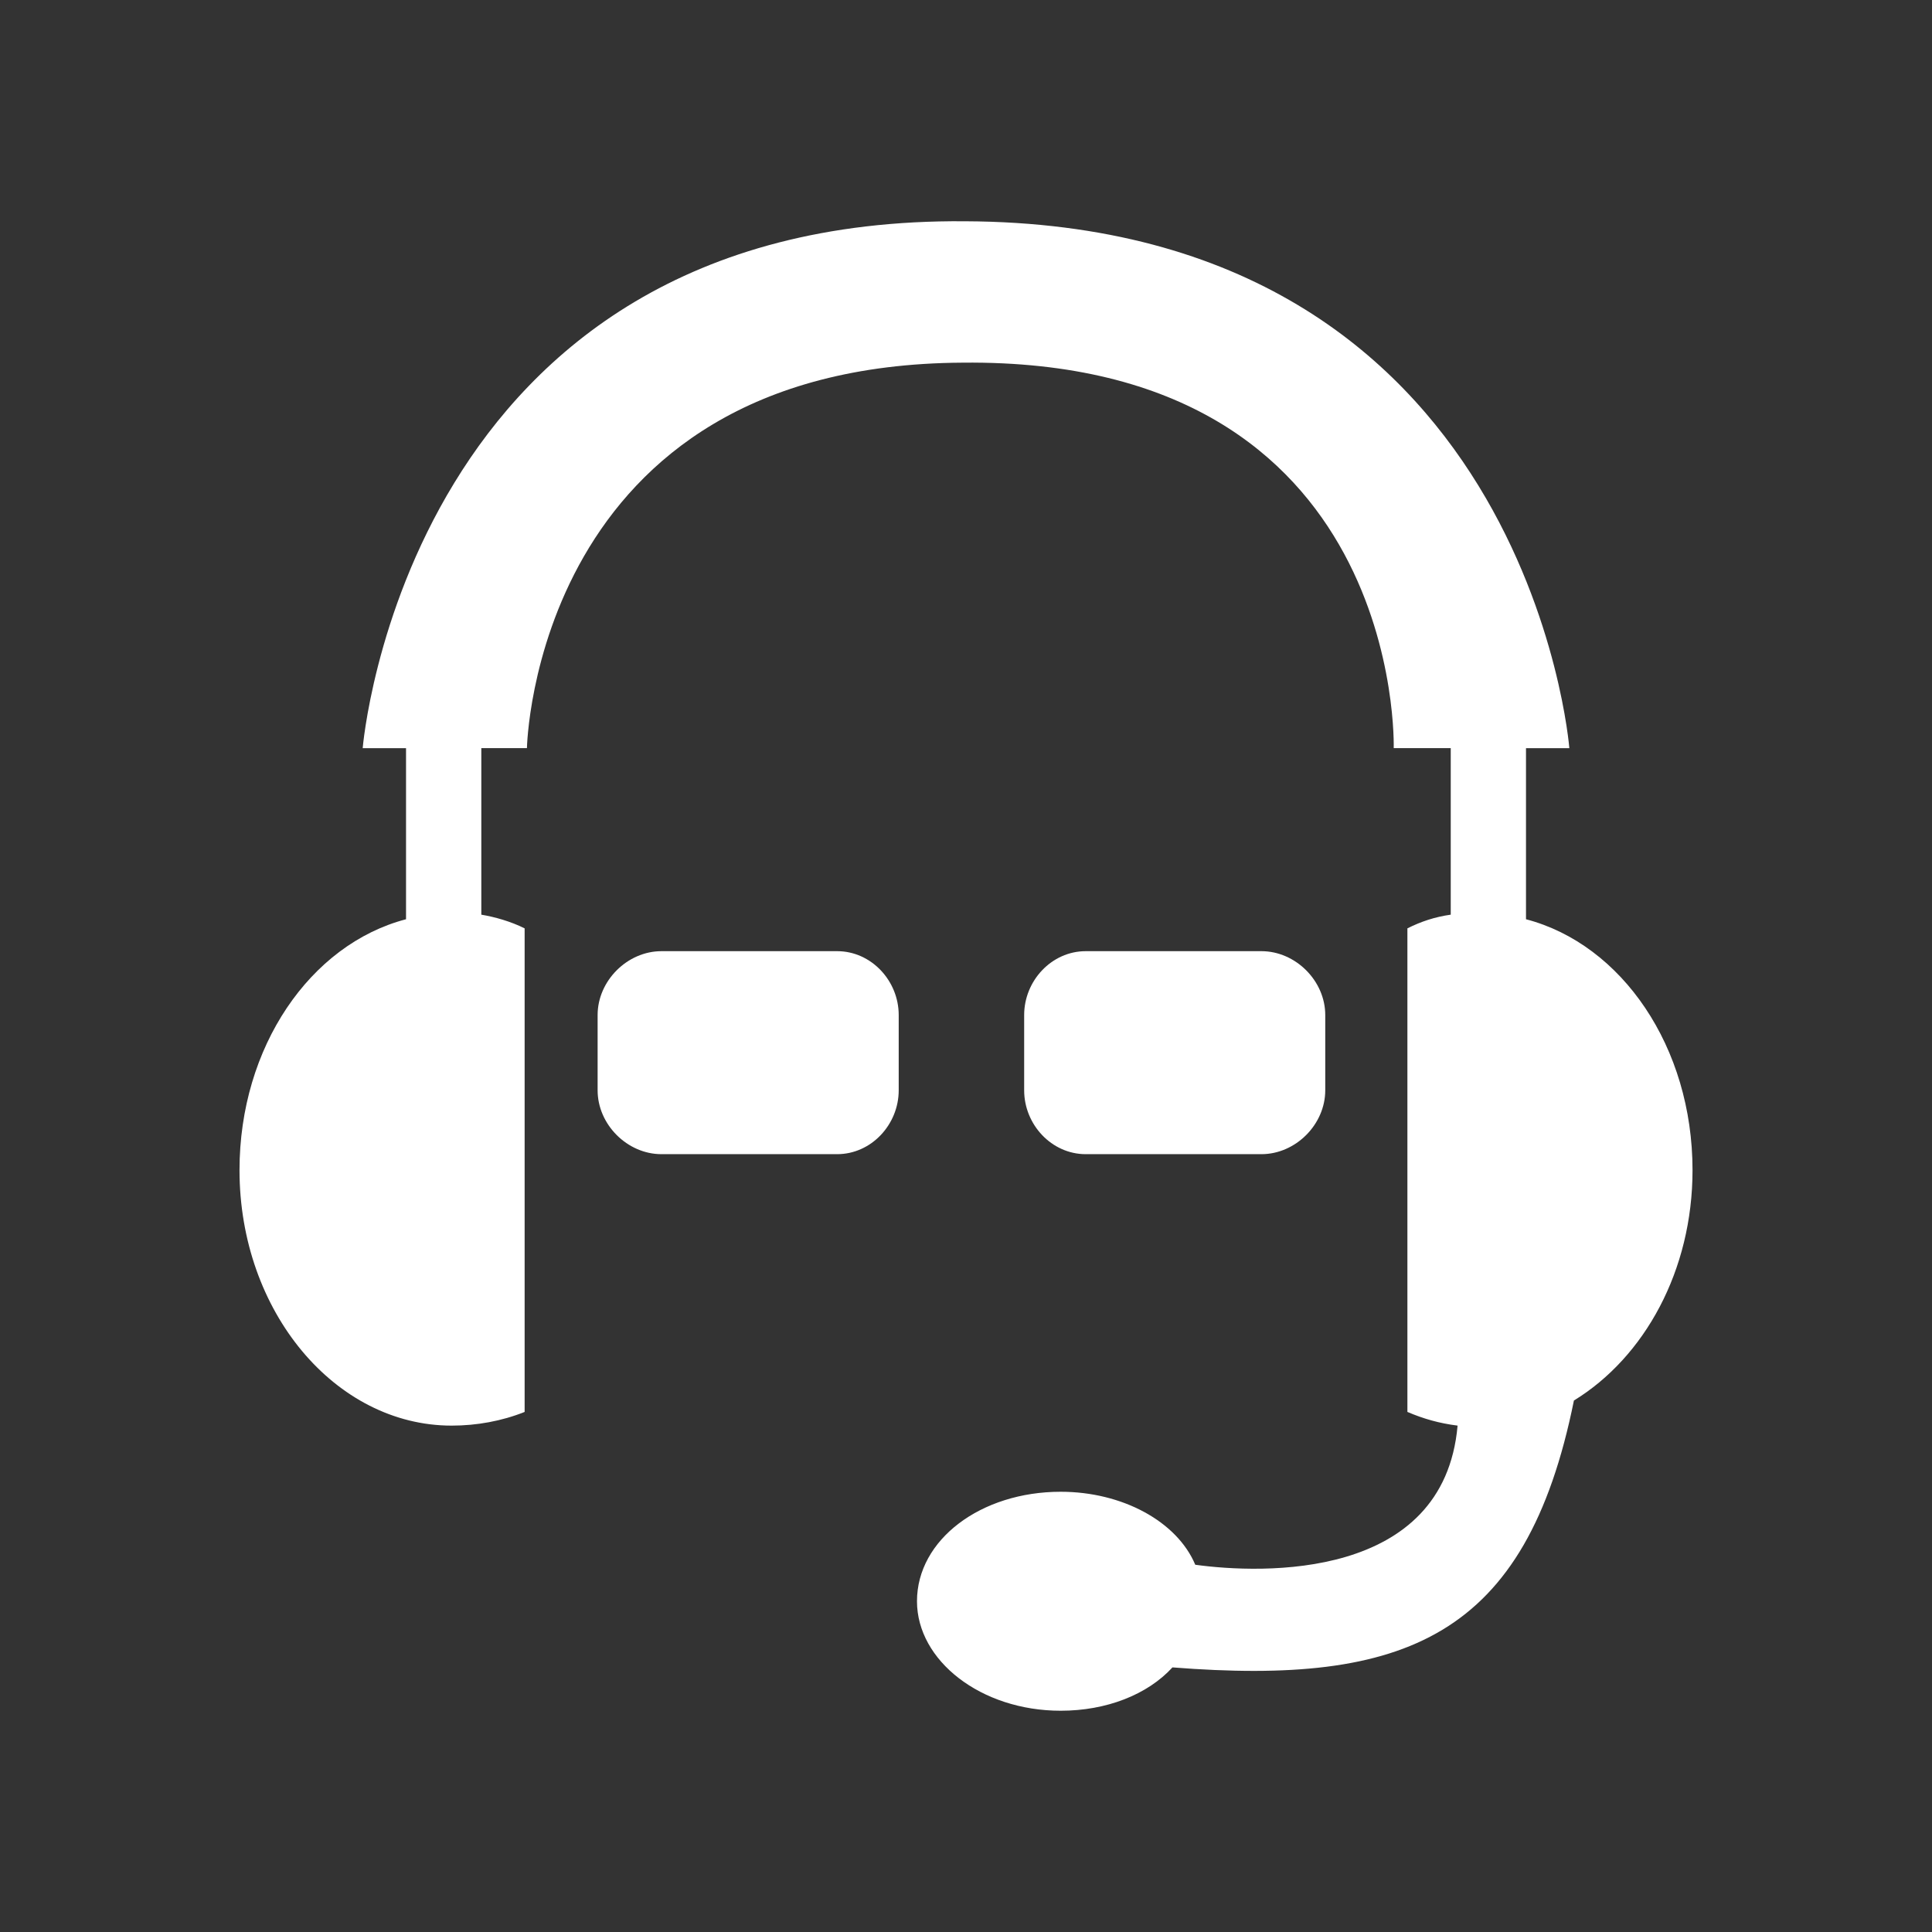 <svg fill="#FFFFFF" width="1600" height="1600" viewBox="0 0 1200 1200" xmlns="http://www.w3.org/2000/svg"><rect x="0" y="0" width="1200" height="1200" fill="#333333" stroke="none"/><path d="M298.94 568.12c8.5 1.418 18.418 4.25 26.918 8.5v300.36c-14.168 5.668-29.754 8.5-45.336 8.5-72.254 0-131.76-70.84-131.76-158.68 0-76.504 43.918-140.26 103.43-155.84V464.7h-26.918s26.918-330.11 374.03-327.27c349.94 1.418 375.44 327.27 375.44 327.27h-26.918v106.26c59.504 15.586 103.43 79.34 103.43 155.84 0 62.336-29.754 116.18-73.672 143.09-29.754 147.34-104.84 177.09-249.35 165.76-15.586 17-41.086 26.918-69.422 26.918-49.586 0-89.258-31.168-89.258-68.004 0-38.254 39.668-68.004 89.258-68.004 38.254 0 72.254 18.418 83.59 45.336 41.086 5.668 154.43 9.918 162.93-86.422-11.336-1.418-21.25-4.25-31.168-8.5v-300.36c8.5-4.25 17-7.082 26.918-8.5v-103.43h-35.418s7.082-242.27-267.77-239.43c-266.35 1.418-270.6 239.43-270.6 239.43h-28.336v103.43zm375.44 22.668h109.09c21.25 0 39.668 18.418 39.668 39.668v46.754c0 21.25-18.418 39.668-39.668 39.668H674.38c-21.25 0-38.254-18.418-38.254-39.668v-46.754c0-21.25 17-39.668 38.254-39.668zm-263.52 0h109.09c21.25 0 38.254 18.418 38.254 39.668v46.754c0 21.25-17 39.668-38.254 39.668H410.86c-21.25 0-39.668-18.418-39.668-39.668v-46.754c0-21.25 18.418-39.668 39.668-39.668z" fill-rule="evenodd"/></svg>